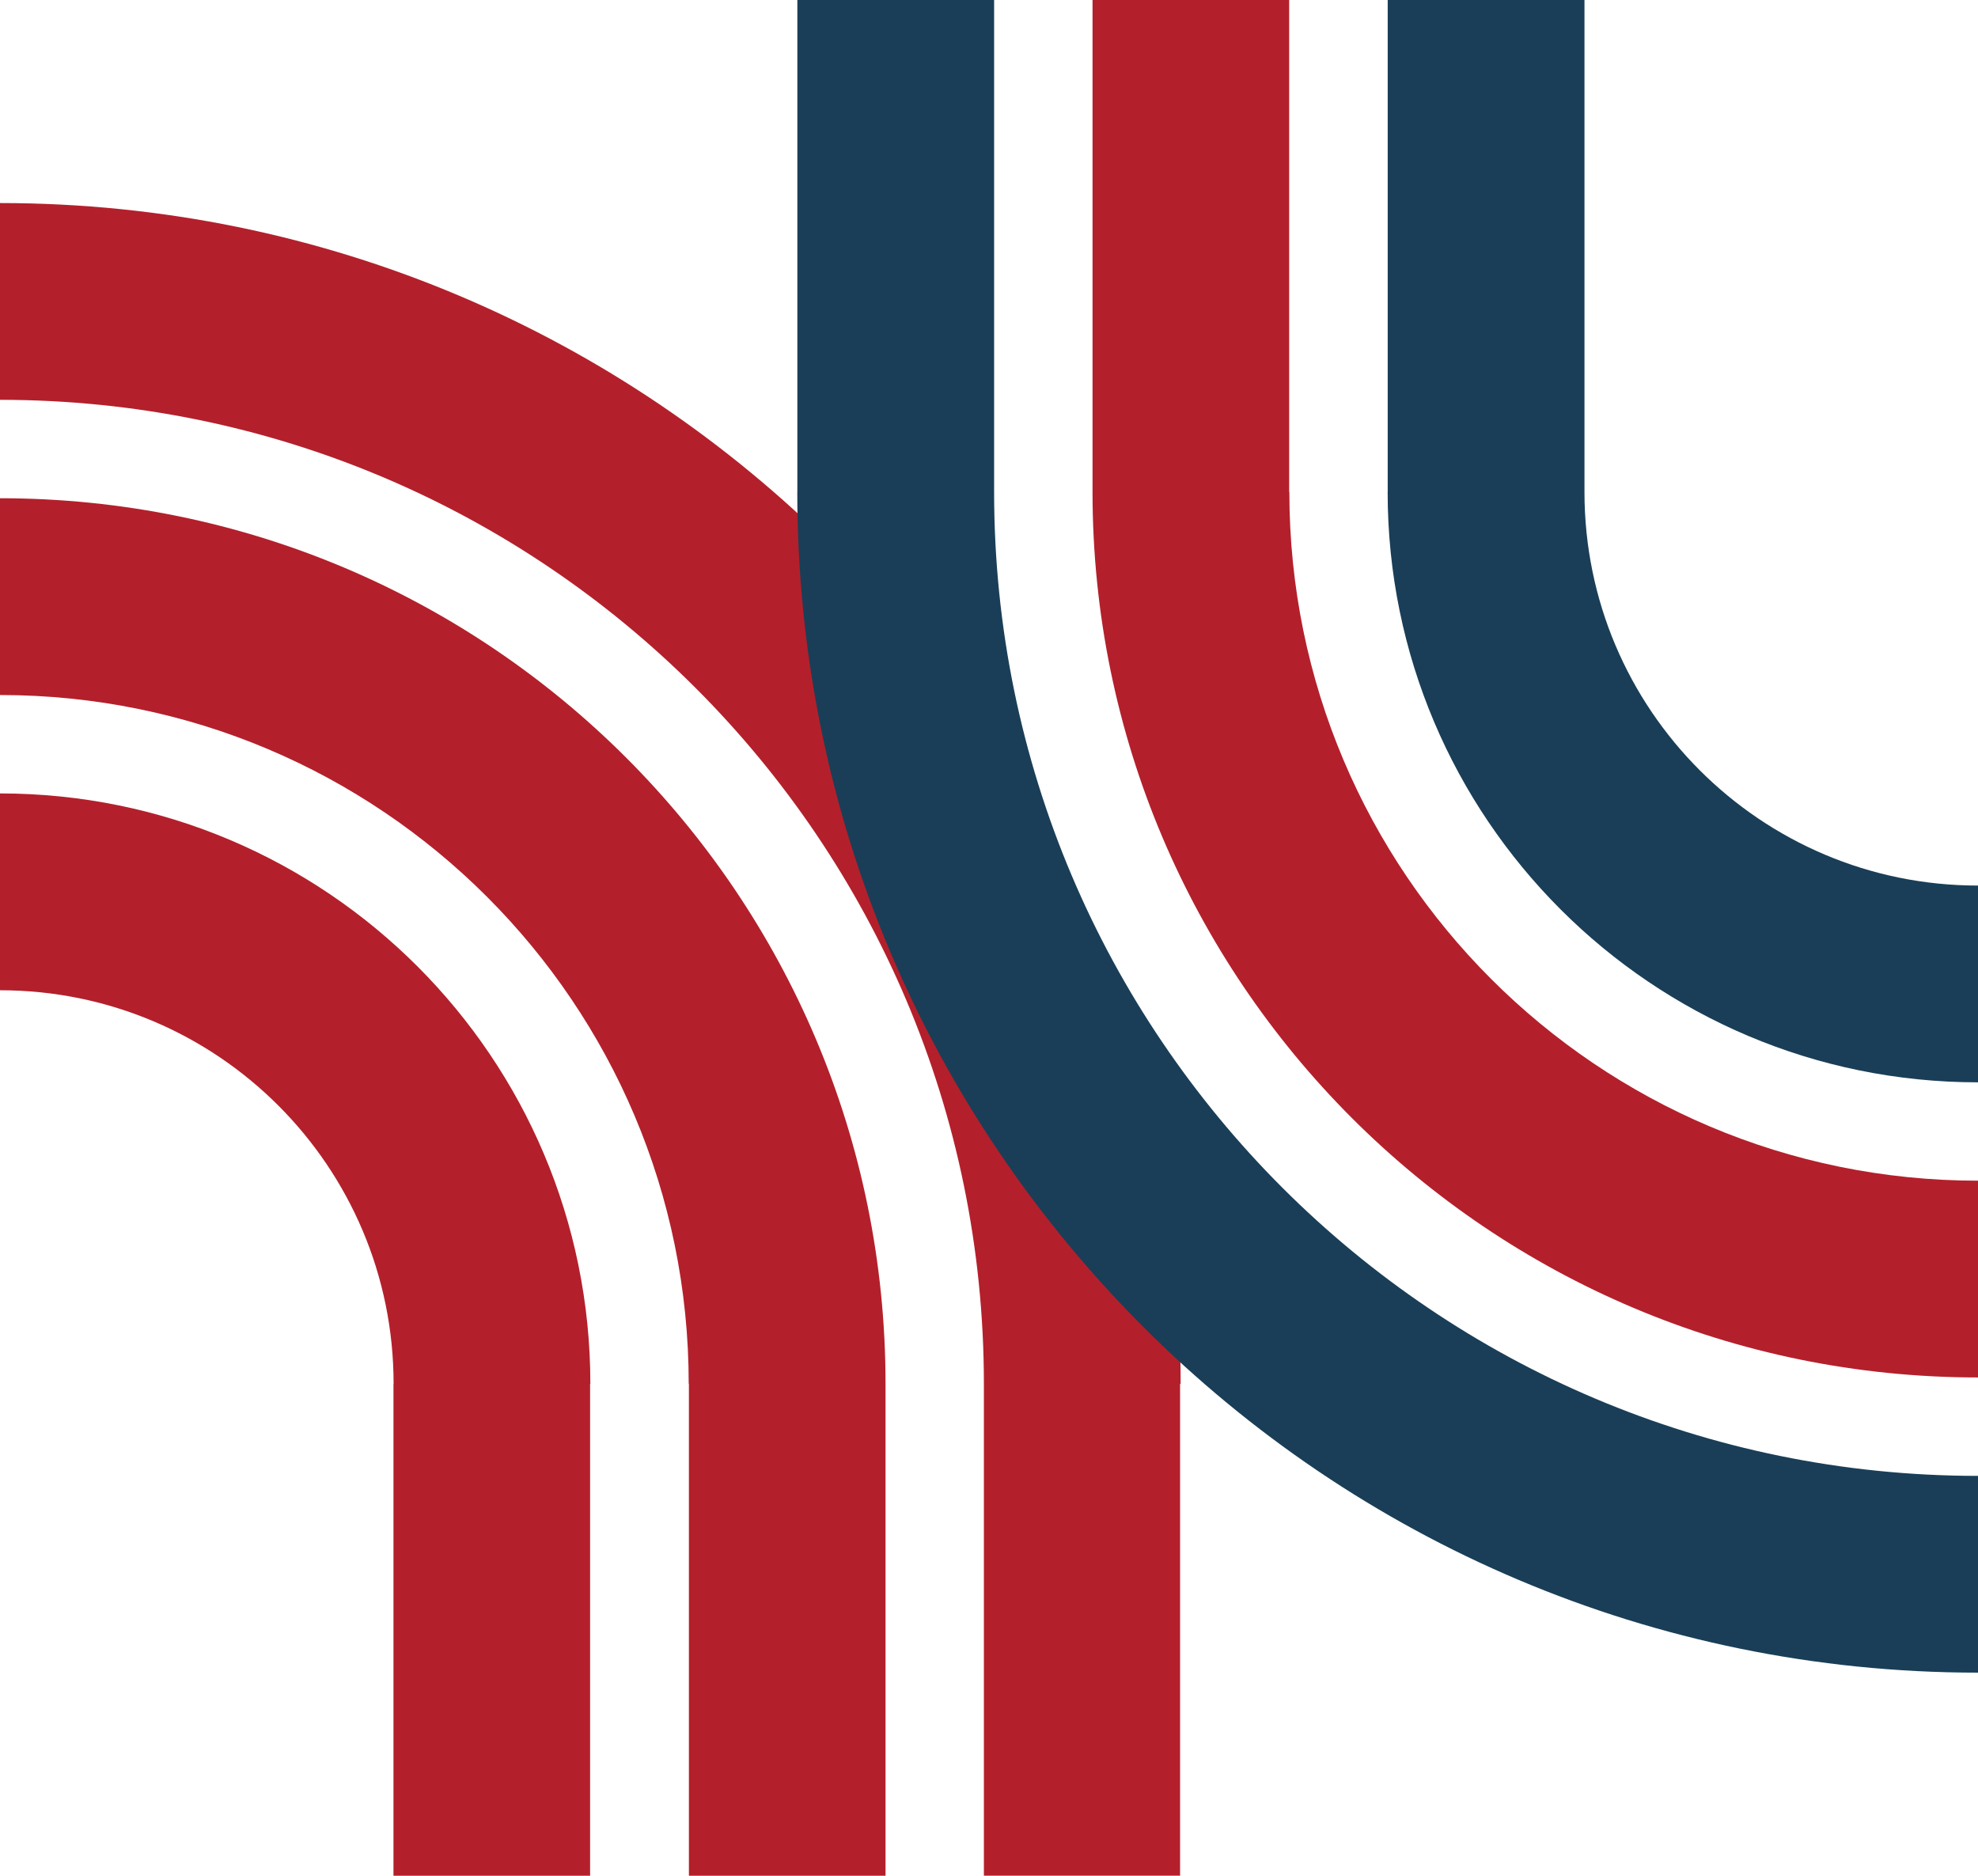 <?xml version="1.0" encoding="UTF-8"?>
<svg id="Warstwa_2" data-name="Warstwa 2" xmlns="http://www.w3.org/2000/svg" viewBox="0 0 315.15 298.85">
  <defs>
    <style>
      .cls-1 {
        fill: #b3202b;
      }

      .cls-1, .cls-2 {
        fill-rule: evenodd;
      }

      .cls-2 {
        fill: #1a3e57;
      }
    </style>
  </defs>
  <g id="Warstwa_1-2" data-name="Warstwa 1">
    <g>
      <path class="cls-1" d="M109.73,220.46h0c0-60.59-49.14-109.73-109.73-109.73v-31.35c77.91,0,141.09,63.18,141.09,141.09h0v78.38h-31.33v-78.38h-.03Z"/>
      <path class="cls-1" d="M0,157.76v-31.35c51.94,0,94.06,42.12,94.06,94.06h-.04v78.38h-31.33v-78.38h.02c0-34.63-28.08-62.7-62.7-62.7Z"/>
      <path class="cls-1" d="M188.02,220.46v78.38h-31.26v-78.38h0C156.76,133.9,86.56,63.7,0,63.7v-31.35c103.88,0,188.11,84.24,188.11,188.12h-.1Z"/>
      <path class="cls-2" d="M221.1,78.38V0h31.35v78.38c0,34.63,28.08,62.71,62.7,62.71v31.35c-51.94,0-94.06-42.12-94.06-94.06h0Z"/>
      <path class="cls-1" d="M174.07,78.38V0h31.33v78.38h.03-.03s.03,0,.03,0c0,60.59,49.14,109.73,109.73,109.73v31.35c-77.91,0-141.09-63.18-141.09-141.09Z"/>
      <path class="cls-2" d="M127.04,78.38V0h31.35v78.38c0,86.56,70.2,156.76,156.76,156.76v31.35c-103.88,0-188.12-84.24-188.12-188.12Z"/>
    </g>
  </g>
</svg>